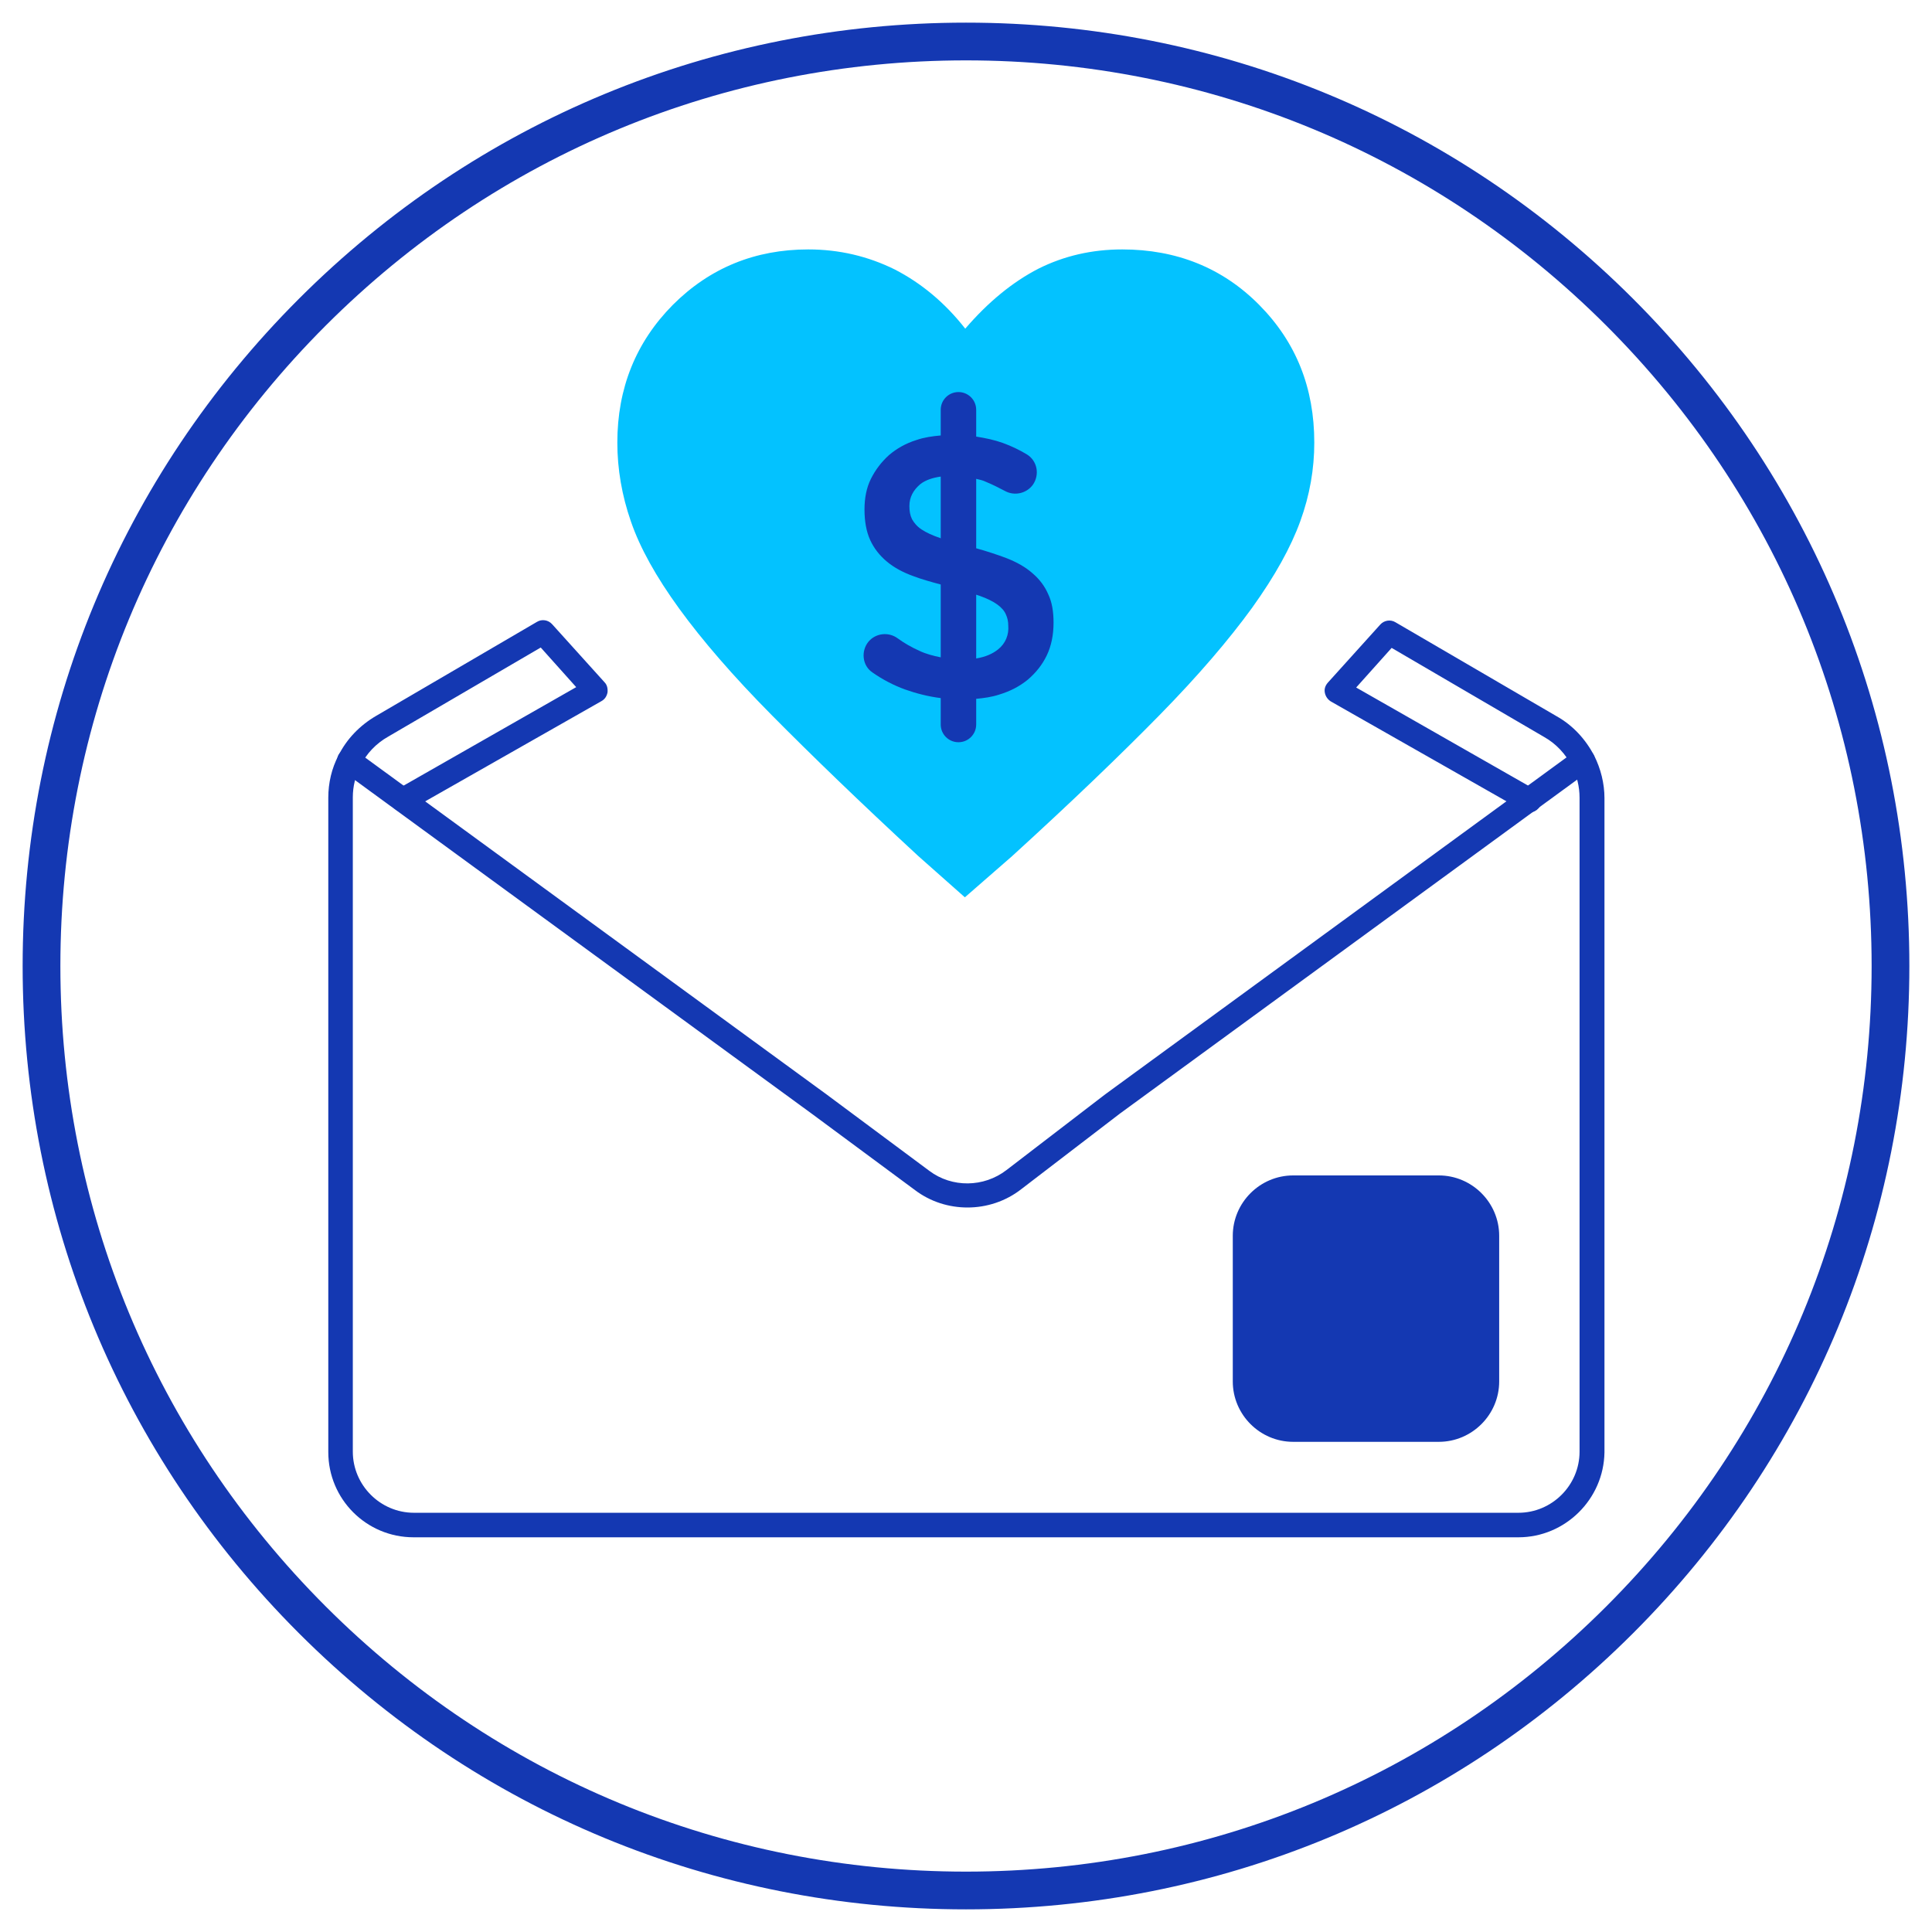 <svg xmlns="http://www.w3.org/2000/svg" xmlns:xlink="http://www.w3.org/1999/xlink" id="Layer_1" x="0px" y="0px" viewBox="0 0 512 512" style="enable-background:new 0 0 512 512;" xml:space="preserve"><style type="text/css">	.st0{fill:#FFFFFF;}	.st1{fill:#1438B2;}	.st2{fill:#03C2FF;}	.st3{fill-rule:evenodd;clip-rule:evenodd;fill:#1438B2;}	.st4{fill:none;stroke:#1438B2;stroke-width:6.421;stroke-linecap:round;stroke-linejoin:round;stroke-miterlimit:10;}</style><g>	<g>		<g>			<g>				<g>					<path class="st2" d="M348.3,117.3c0,7-1.2,13.9-3.7,20.8c-2.5,6.9-6.7,14.5-12.8,23c-6.1,8.4-14.2,17.9-24.5,28.4      c-10.3,10.5-23.3,23-39.1,37.4l-12.5,10.9l-12.3-10.9c-15.6-14.4-28.5-26.9-38.8-37.3c-10.3-10.4-18.5-19.9-24.6-28.3      c-6.1-8.4-10.4-16.1-12.8-23.1c-2.4-6.9-3.6-13.9-3.6-20.9c0-14.4,4.9-26.6,14.7-36.5c9.8-9.8,21.8-14.7,35.9-14.7      c8.2,0,15.8,1.8,22.9,5.3c7,3.6,13.3,8.8,18.7,15.7c6.1-7.1,12.6-12.4,19.4-15.9c6.8-3.4,14.2-5.1,22.2-5.1      c14.4,0,26.6,4.9,36.3,14.7C343.5,90.7,348.3,102.8,348.3,117.3z"></path>				</g>				<g>					<g>						<g>							<path class="st1" d="M256.4,320c-4.9,0-9.8-1.5-13.9-4.6l-27.3-20.2l-124.6-91c-0.1-0.1-0.2-0.2-0.3-0.3        c-1.3-1.2-1.3-3.3-0.1-4.5c1.2-1.2,3-1.3,4.3-0.3L219,290l27.3,20.3c6,4.5,14.4,4.4,20.4-0.2l26.2-20.1l124.6-91        c1.2-0.9,3-0.9,4.2,0.2c1.3,1.2,1.3,3.3,0.1,4.5c-0.1,0.1-0.3,0.3-0.4,0.4l-124.6,91l-26.1,20        C266.5,318.4,261.4,320,256.4,320z"></path>						</g>					</g>				</g>				<g>					<path class="st1" d="M402.4,407.4H109.6c-12.5,0-22.6-10.1-22.6-22.6V211.4c0-3.9,0.9-7.8,2.7-11.2c2.2-4.4,5.7-8,10-10.5      l42.6-24.9c1.3-0.8,3-0.5,4,0.6l13.9,15.4c0.7,0.7,0.9,1.7,0.8,2.7c-0.2,1-0.7,1.8-1.6,2.3l-51,29c-1.5,0.9-3.5,0.3-4.4-1.2      c-0.9-1.5-0.3-3.5,1.2-4.4l47.5-27.1l-9.4-10.5l-40.4,23.6c-3.2,1.8-5.8,4.5-7.4,7.8c-1.3,2.6-2,5.4-2,8.3v173.4      c0,8.9,7.3,16.2,16.2,16.2h292.7c8.9,0,16.2-7.3,16.2-16.2V211.4c0-2.9-0.7-5.8-2-8.3c-1.7-3.3-4.2-6-7.4-7.8l-40.4-23.6      l-9.4,10.5l47.5,27.1c1.5,0.9,2.1,2.8,1.2,4.4c-0.9,1.5-2.8,2.1-4.4,1.2l-51-29c-0.8-0.5-1.4-1.3-1.6-2.3      c-0.2-1,0.1-1.9,0.8-2.7l13.9-15.4c1-1.1,2.7-1.4,4-0.6l42.7,24.9c4.3,2.4,7.7,6.1,10,10.5c1.7,3.4,2.7,7.3,2.7,11.2v173.4      C425,397.3,414.8,407.4,402.4,407.4z"></path>				</g>			</g>			<g>				<path class="st1" d="M256,506c-66.8,0-129.6-26-176.8-73.2C32,385.6,6,322.8,6,256c0-66.8,26-129.6,73.2-176.8     C126.4,32,189.2,6,256,6s129.6,26,176.8,73.2S506,189.2,506,256s-26,129.6-73.2,176.8C385.6,480,322.8,506,256,506z M256,16     c-64.1,0-124.4,25-169.7,70.3C41,131.6,16,191.9,16,256s25,124.4,70.3,169.7S191.9,496,256,496s124.4-25,169.7-70.3     C471,380.4,496,320.1,496,256s-25-124.4-70.3-169.7C380.4,41,320.1,16,256,16z"></path>			</g>		</g>		<g>			<path class="st1" d="M277.8,157.5c-0.9-2.1-2.3-4-4.2-5.6c-1.8-1.6-4.1-2.9-6.9-4c-2.4-0.9-5.1-1.8-8-2.6v-18.4    c0.9,0.2,1.8,0.4,2.6,0.8c1.7,0.7,3.3,1.5,5,2.4c2.5,1.4,5.7,0.7,7.4-1.6c1.9-2.7,1.2-6.4-1.6-8.1c-2-1.2-4.1-2.2-6.3-3    c-2.2-0.8-4.6-1.3-7.1-1.7v-7.1c0-2.6-2.1-4.7-4.7-4.7c-2.6,0-4.7,2.1-4.7,4.7v6.8c-2.2,0.2-4.4,0.5-6.4,1.2    c-2.9,0.9-5.3,2.3-7.3,4c-2,1.8-3.6,3.9-4.8,6.3c-1.2,2.4-1.7,5.2-1.7,8.1c0,3.2,0.5,5.9,1.5,8.1c1,2.2,2.5,4.1,4.4,5.7    c1.9,1.6,4.3,2.9,7.1,3.9c2.1,0.8,4.6,1.5,7.2,2.2v19.3c-2-0.4-3.9-0.9-5.6-1.7c-2-0.9-4-2-5.9-3.4c-2.4-1.7-5.7-1.3-7.6,0.9    c-2.1,2.5-1.7,6.4,1,8.2c2.7,1.9,5.6,3.4,8.6,4.5c3.1,1.1,6.3,1.9,9.5,2.3v7c0,2.6,2.1,4.7,4.7,4.7c2.6,0,4.7-2.1,4.7-4.7v-6.8    c2.1-0.2,4.2-0.5,6-1.1c3-0.9,5.5-2.2,7.7-4c2.1-1.8,3.8-3.9,5-6.4s1.8-5.4,1.8-8.7C279.2,162.1,278.8,159.6,277.8,157.5z     M249.2,142.6c-2.1-0.7-3.8-1.5-5-2.3c-1.2-0.8-2-1.8-2.5-2.7c-0.5-1-0.7-2.1-0.7-3.5c0-2.3,1-4.2,2.9-5.8c1.4-1.1,3.3-1.7,5.4-2    v16.5C249.3,142.6,249.2,142.6,249.2,142.6z M264.5,172.1c-1.5,1.2-3.4,2-5.8,2.4v-16.9c0.3,0.1,0.6,0.2,0.9,0.3    c2,0.7,3.6,1.5,4.7,2.3c1.1,0.8,1.9,1.7,2.3,2.7c0.4,0.9,0.6,1.8,0.6,2.9C267.4,168.2,266.5,170.5,264.5,172.1z"></path>		</g>	</g>	<g>		<path class="st1" d="M381.3,382.1h-38.6c-8.8,0-16-7.2-16-16v-38.6c0-8.8,7.2-16,16-16h38.6c8.8,0,16,7.2,16,16v38.6   C397.3,374.9,390.1,382.1,381.3,382.1z"></path>	</g></g></svg>